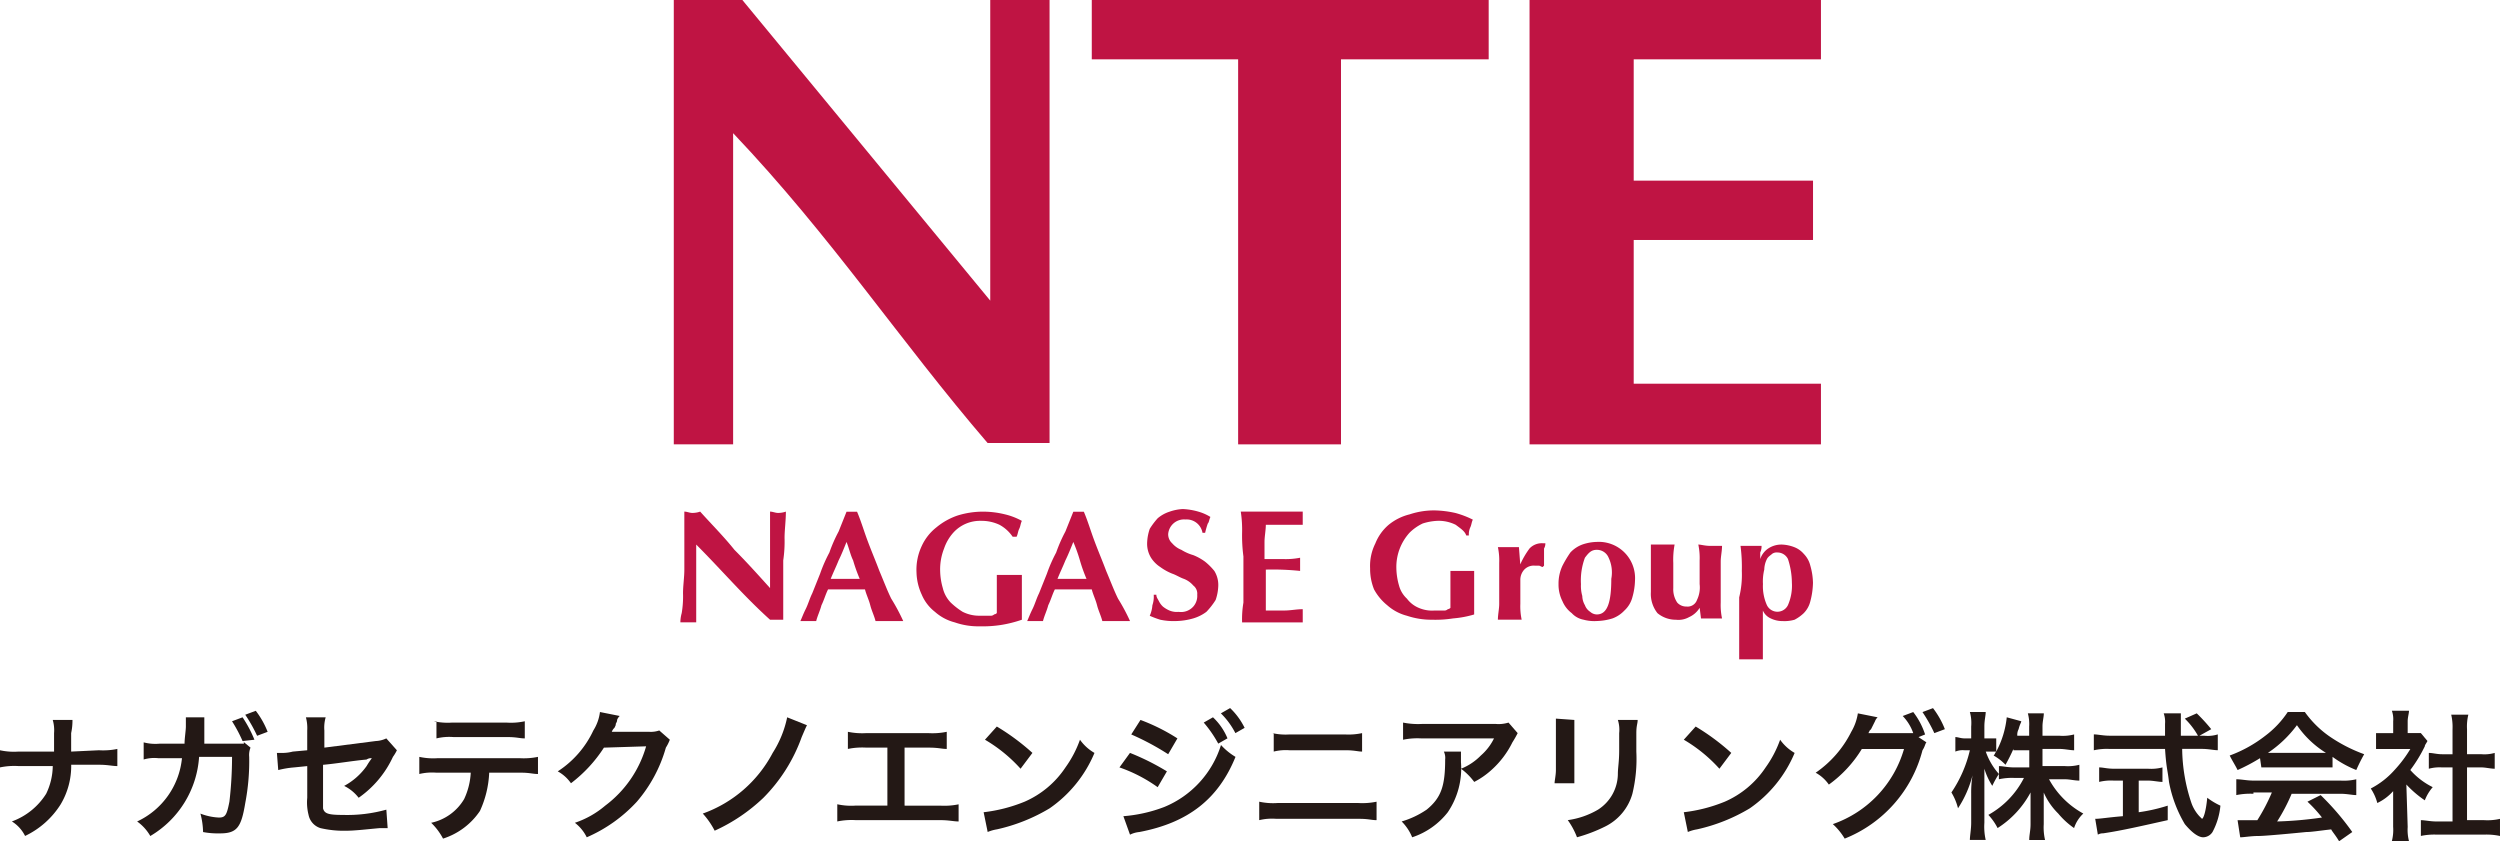 <svg xmlns="http://www.w3.org/2000/svg" width="213.876" height="71.969" viewBox="0 0 213.876 71.969"><g transform="translate(0 60.576)"><path d="M8.66,57.994a5.994,5.994,0,0,0,1.579-.113v1.466c-.451,0-.79-.113-1.579-.113H6.291a6.4,6.4,0,0,1-.9,3.384,7.285,7.285,0,0,1-3.046,2.707,3.054,3.054,0,0,0-1.128-1.241,5.811,5.811,0,0,0,2.933-2.369,5.582,5.582,0,0,0,.564-2.369H1.779A5.994,5.994,0,0,0,.2,59.461V57.994a5.552,5.552,0,0,0,1.579.113H4.825V56.528A3.143,3.143,0,0,0,4.712,55.4H6.4a5.18,5.18,0,0,1-.113,1.128v1.579l2.369-.113Z" transform="translate(-0.2 -54.385)" fill="#231815"/><path d="M20.3,57.859a1.673,1.673,0,0,0-.113.79A19.026,19.026,0,0,1,19.85,62.6c-.338,2.03-.677,2.594-2.143,2.594a6.939,6.939,0,0,1-1.466-.113,6.658,6.658,0,0,0-.226-1.579,4.972,4.972,0,0,0,1.579.338c.564,0,.677-.226.9-1.354a33.392,33.392,0,0,0,.226-3.835H15.9a8.5,8.5,0,0,1-4.174,6.768A3.9,3.9,0,0,0,10.6,64.176a6.692,6.692,0,0,0,3.835-5.415H12.4a3.175,3.175,0,0,0-1.241.113V57.407a3.893,3.893,0,0,0,1.354.113h2.143c0-.451.113-1.128.113-1.466v-.79h1.579V57.52h3.384v-.113l-.113-.113a12.329,12.329,0,0,0-.9-1.692l.9-.338a10.318,10.318,0,0,1,1.015,1.918l-1.015.113Zm.564-1.015a12.879,12.879,0,0,0-1.015-1.8l.9-.338a7.3,7.3,0,0,1,1.015,1.8Z" transform="translate(1.132 -54.474)" fill="#231815"/><path d="M31.465,58.02a3.618,3.618,0,0,1-.338.564,8.737,8.737,0,0,1-2.933,3.5,3.526,3.526,0,0,0-1.241-1.015,5.615,5.615,0,0,0,1.918-1.692,6.913,6.913,0,0,1,.451-.677.678.678,0,0,0-.451.113c-1.241.113-2.482.338-3.723.451v3.723c.113.451.451.564,1.692.564a12.471,12.471,0,0,0,3.723-.451l.113,1.579H30c-1.241.113-2.143.226-2.933.226a8.746,8.746,0,0,1-2.143-.226,1.488,1.488,0,0,1-1.015-1.128,4.3,4.3,0,0,1-.113-1.466V59.374l-1.128.113a7.976,7.976,0,0,0-1.354.226L21.2,58.246h.338a3.48,3.48,0,0,0,1.015-.113l1.241-.113V56.328a3.478,3.478,0,0,0-.113-1.128h1.692a3.144,3.144,0,0,0-.113,1.128v1.466l4.4-.564a2.333,2.333,0,0,0,.9-.226Z" transform="translate(2.489 -54.41)" fill="#231815"/><path d="M37.979,59.9a8.708,8.708,0,0,1-.79,3.271A6,6,0,0,1,34.03,65.54a5.3,5.3,0,0,0-1.015-1.354,4.319,4.319,0,0,0,2.82-2.03A6,6,0,0,0,36.4,59.9H33.466A4.685,4.685,0,0,0,32,60.012V58.546a5.553,5.553,0,0,0,1.579.113h6.994a5.994,5.994,0,0,0,1.579-.113v1.466c-.451,0-.677-.113-1.466-.113Zm-4.738-4.4a5.553,5.553,0,0,0,1.579.113h4.625a5.553,5.553,0,0,0,1.579-.113v1.466c-.451,0-.677-.113-1.466-.113H34.933a4.685,4.685,0,0,0-1.466.113V55.5Z" transform="translate(3.872 -54.372)" fill="#231815"/><path d="M52.088,57.169a3.708,3.708,0,0,1-.338.677,12.155,12.155,0,0,1-2.482,4.625,12.658,12.658,0,0,1-4.287,3.046,3.526,3.526,0,0,0-1.015-1.241,7.857,7.857,0,0,0,2.594-1.466,9.645,9.645,0,0,0,3.5-5.076l-3.61.113a11.94,11.94,0,0,1-2.82,3.046A3.308,3.308,0,0,0,42.5,59.876a8.4,8.4,0,0,0,3.046-3.5A3.826,3.826,0,0,0,46.11,54.8l1.692.338a.867.867,0,0,0-.226.338c0,.113,0,.113-.113.338,0,.113,0,.113-.113.338a.867.867,0,0,0-.226.338h3.159a2.2,2.2,0,0,0,.9-.113Z" transform="translate(5.216 -54.462)" fill="#231815"/><path d="M62.412,55.877c-.113.226-.113.226-.451,1.015a14.1,14.1,0,0,1-3.271,5.189,14.991,14.991,0,0,1-4.174,2.82A6.784,6.784,0,0,0,53.5,63.435a10.9,10.9,0,0,0,5.979-5.189A9.08,9.08,0,0,0,60.719,55.2Z" transform="translate(6.624 -54.41)" fill="#231815"/><path d="M69.566,62.617H72.5a5.994,5.994,0,0,0,1.579-.113v1.466c-.451,0-.79-.113-1.579-.113H65.279a5.993,5.993,0,0,0-1.579.113V62.5a5.552,5.552,0,0,0,1.579.113h2.707V57.654h-1.8a5.994,5.994,0,0,0-1.579.113V56.3a5.994,5.994,0,0,0,1.579.113h5.3a5.994,5.994,0,0,0,1.579-.113v1.466c-.451,0-.677-.113-1.579-.113h-2.03v4.963Z" transform="translate(7.93 -54.27)" fill="#231815"/><path d="M74.8,63.232a13.325,13.325,0,0,0,3.5-.9,8.046,8.046,0,0,0,3.5-2.933,9.5,9.5,0,0,0,1.241-2.369,3.9,3.9,0,0,0,1.241,1.128,10.831,10.831,0,0,1-3.835,4.738,15.075,15.075,0,0,1-4.512,1.8,3.5,3.5,0,0,0-.79.226ZM75.928,55.9a19.38,19.38,0,0,1,3.046,2.256L77.959,59.51a12.783,12.783,0,0,0-3.046-2.482Z" transform="translate(9.351 -54.321)" fill="#231815"/><path d="M86,58.335a20.617,20.617,0,0,1,3.159,1.579l-.79,1.354A12.752,12.752,0,0,0,85.1,59.576Zm-.564,5.415a12.477,12.477,0,0,0,3.5-.79,8.447,8.447,0,0,0,4.851-5.3,5.427,5.427,0,0,0,1.241,1.015c-1.466,3.61-4.061,5.64-8.235,6.43a2.225,2.225,0,0,0-.79.226ZM86.9,55.515a16.48,16.48,0,0,1,3.158,1.579l-.79,1.354a22.228,22.228,0,0,0-3.159-1.692Zm6.2-.226a5.154,5.154,0,0,1,1.241,1.8l-.79.451a10.222,10.222,0,0,0-1.241-1.8Zm1.918,1.354a6.571,6.571,0,0,0-1.241-1.692l.79-.451a5.948,5.948,0,0,1,1.241,1.692Z" transform="translate(10.67 -54.5)" fill="#231815"/><path d="M95.7,62.266a5.553,5.553,0,0,0,1.579.113h6.881a5.994,5.994,0,0,0,1.579-.113v1.579c-.451,0-.677-.113-1.466-.113H97.166a4.685,4.685,0,0,0-1.466.113ZM96.828,56.4a5.09,5.09,0,0,0,1.466.113h4.738A5.514,5.514,0,0,0,104.5,56.4v1.579c-.338,0-.677-.113-1.354-.113H98.295a4.261,4.261,0,0,0-1.354.113V56.4Z" transform="translate(12.027 -54.257)" fill="#231815"/><path d="M111.576,57.969v1.015a6.7,6.7,0,0,1-1.128,4.287,6.41,6.41,0,0,1-3.046,2.143,4.057,4.057,0,0,0-.9-1.354,7.592,7.592,0,0,0,2.143-1.015c1.241-1.015,1.579-2.03,1.579-4.287a1.221,1.221,0,0,0-.113-.677h1.466v-.113Zm4.851-1.466a8.766,8.766,0,0,1-.451.79,7.752,7.752,0,0,1-1.8,2.369,6.784,6.784,0,0,1-1.466,1.015,5.318,5.318,0,0,0-1.128-1.128,4.917,4.917,0,0,0,1.692-1.128,4.652,4.652,0,0,0,1.128-1.466h-6.2a5.994,5.994,0,0,0-1.579.113V55.6a6.5,6.5,0,0,0,1.692.113h6.2a2.83,2.83,0,0,0,1.128-.113Z" transform="translate(13.41 -54.359)" fill="#231815"/><path d="M119.792,55.413v5.415H118.1c0-.226.113-.677.113-1.128V55.3Zm5.415,0c0,.338-.113.451-.113,1.128V58.12a12.659,12.659,0,0,1-.338,3.61,4.485,4.485,0,0,1-2.369,2.82,13.16,13.16,0,0,1-2.369.9,6.342,6.342,0,0,0-.79-1.466,6.966,6.966,0,0,0,2.594-.9,3.662,3.662,0,0,0,1.692-3.046c0-.564.113-1.015.113-2.03V56.541a2.83,2.83,0,0,0-.113-1.128Z" transform="translate(14.895 -54.398)" fill="#231815"/><path d="M127.9,63.232a13.325,13.325,0,0,0,3.5-.9,8.046,8.046,0,0,0,3.5-2.933,9.5,9.5,0,0,0,1.241-2.369,3.9,3.9,0,0,0,1.241,1.128,10.831,10.831,0,0,1-3.835,4.738,15.075,15.075,0,0,1-4.512,1.8,3.5,3.5,0,0,0-.79.226Zm1.015-7.332a19.38,19.38,0,0,1,3.046,2.256l-1.015,1.354a12.783,12.783,0,0,0-3.046-2.482Z" transform="translate(16.15 -54.321)" fill="#231815"/><path d="M147.376,57.433c-.113.113-.113.338-.338.677a11.127,11.127,0,0,1-6.655,7.558,5.427,5.427,0,0,0-1.015-1.241A9.619,9.619,0,0,0,145.458,58h-3.61a10.451,10.451,0,0,1-2.82,3.046,3.307,3.307,0,0,0-1.128-1.015,9.271,9.271,0,0,0,3.046-3.5,4.446,4.446,0,0,0,.564-1.579l1.692.338a.867.867,0,0,0-.226.338l-.338.677-.113.113-.113.226h3.835a3.979,3.979,0,0,0-.9-1.466l.9-.338a6.271,6.271,0,0,1,1.015,1.918l-.564.226Zm.677-.79a12.88,12.88,0,0,0-1.015-1.8l.9-.338a7.3,7.3,0,0,1,1.015,1.8Z" transform="translate(17.431 -54.5)" fill="#231815"/><path d="M156.1,59.425h1.8a3.859,3.859,0,0,0,1.241-.113v1.354c-.451,0-.79-.113-1.241-.113h-1.354a7.339,7.339,0,0,0,2.933,2.933,2.921,2.921,0,0,0-.79,1.241,6.764,6.764,0,0,1-1.354-1.241,5.763,5.763,0,0,1-1.241-1.8v2.707a4.648,4.648,0,0,0,.113,1.354h-1.354c0-.451.113-.79.113-1.354V61.681a8.171,8.171,0,0,1-2.82,3.046,4.861,4.861,0,0,0-.79-1.128A7.49,7.49,0,0,0,154.4,60.44h-.79a5.057,5.057,0,0,0-1.354.113V60.1a8.184,8.184,0,0,0-.564,1.015,5.833,5.833,0,0,1-.677-1.466v4.625a5.09,5.09,0,0,0,.113,1.466h-1.354c0-.338.113-.9.113-1.466V61.794A9.214,9.214,0,0,1,150,60.215a9.27,9.27,0,0,1-1.241,2.82,4.883,4.883,0,0,0-.564-1.354,10.808,10.808,0,0,0,1.579-3.61h-.451a1.673,1.673,0,0,0-.79.113V56.943c.226,0,.451.113.79.113h.564V56.041a3.508,3.508,0,0,0-.113-1.241h1.354c0,.338-.113.677-.113,1.241v1.015h1.015v1.128a7.932,7.932,0,0,0,.9-2.933l1.241.338c0,.113-.113.226-.226.677a1.017,1.017,0,0,0-.113.564h1.015v-.79a3.477,3.477,0,0,0-.113-1.128H156.1c0,.338-.113.677-.113,1.128v.79h1.466a3.858,3.858,0,0,0,1.241-.113v1.354c-.338,0-.79-.113-1.241-.113h-1.466v1.466h.113ZM153.5,57.959a15.066,15.066,0,0,1-.677,1.354,4.491,4.491,0,0,0-1.015-.79c.113-.113.113-.226.226-.338h-.9a5.693,5.693,0,0,0,1.128,1.918v-.677c.338,0,.677.113,1.354.113h1.241V58.071H153.5Z" transform="translate(18.749 -54.462)" fill="#231815"/><path d="M168.476,56.818A2.83,2.83,0,0,0,169.6,56.7v1.354c-.338,0-.79-.113-1.354-.113h-1.692a14.943,14.943,0,0,0,.79,4.625,3.257,3.257,0,0,0,.677,1.128l.226.226c.113,0,.338-.564.451-1.8a5.975,5.975,0,0,0,1.128.677,5.939,5.939,0,0,1-.677,2.256.977.977,0,0,1-.79.451c-.451,0-1.015-.451-1.579-1.128a10.994,10.994,0,0,1-1.354-3.61c-.113-1.015-.226-1.128-.338-2.82h-4.738a5.057,5.057,0,0,0-1.354.113V56.7c.338,0,.79.113,1.354.113h4.738V55.8a2.2,2.2,0,0,0-.113-.9h1.466v1.918h1.466a6.4,6.4,0,0,0-1.128-1.466L167.8,54.9a14.745,14.745,0,0,1,1.241,1.354l-1.015.564Zm-7.783,3.835a4.23,4.23,0,0,0-1.241.113V59.525c.338,0,.677.113,1.241.113h2.933a3.858,3.858,0,0,0,1.241-.113v1.241c-.338,0-.79-.113-1.241-.113h-.79V63.36a14.731,14.731,0,0,0,2.482-.564v1.241c-2.03.451-3.948.9-5.527,1.128a.853.853,0,0,0-.451.113l-.226-1.354c.451,0,1.015-.113,2.369-.226V60.653Z" transform="translate(20.132 -54.449)" fill="#231815"/><path d="M171.895,58.748a15.755,15.755,0,0,1-1.918,1.015c-.226-.451-.451-.79-.677-1.241a11.241,11.241,0,0,0,3.046-1.692,8.213,8.213,0,0,0,1.918-2.03h1.466a8.675,8.675,0,0,0,2.03,2.03,13.1,13.1,0,0,0,3.046,1.579,15.059,15.059,0,0,0-.677,1.354,9.144,9.144,0,0,1-2.03-1.128v.9h-6.091l-.113-.79Zm-.564,3.046a5.959,5.959,0,0,0-1.466.113V60.553c.451,0,.9.113,1.466.113h7.445a4.649,4.649,0,0,0,1.354-.113v1.354c-.338,0-.79-.113-1.354-.113H174.6a15.679,15.679,0,0,1-1.241,2.369,32.289,32.289,0,0,0,3.835-.338,11.3,11.3,0,0,0-1.241-1.354l1.128-.564a22.463,22.463,0,0,1,2.707,3.159l-1.128.79c-.338-.564-.564-.79-.677-1.015-1.015.113-1.692.226-2.143.226-1.128.113-3.5.338-4.061.338-.677,0-1.241.113-1.579.113l-.226-1.466h1.692a16.136,16.136,0,0,0,1.241-2.369H171.33Zm5.64-3.5h.564a8.342,8.342,0,0,1-2.482-2.369,10.024,10.024,0,0,1-2.482,2.369h4.4Z" transform="translate(21.451 -54.462)" fill="#231815"/><path d="M183.159,64.627a3.858,3.858,0,0,0,.113,1.241H181.8a3.859,3.859,0,0,0,.113-1.241V61.581a4.262,4.262,0,0,1-1.354,1.015A4.171,4.171,0,0,0,180,61.355a7.025,7.025,0,0,0,2.03-1.579,10.772,10.772,0,0,0,1.354-1.8h-2.933V56.618h1.466V55.6a2.2,2.2,0,0,0-.113-.9h1.466c0,.226-.113.564-.113.9v1.015h1.128l.564.677c-.113.226-.226.338-.226.451a12.2,12.2,0,0,1-1.241,2.03,6.2,6.2,0,0,0,1.918,1.466,3.755,3.755,0,0,0-.677,1.128,9.1,9.1,0,0,1-1.579-1.354l.113,3.61Zm5.076-.564H189.7a4.648,4.648,0,0,0,1.354-.113v1.466A5.492,5.492,0,0,0,189.7,65.3H185.64a5.492,5.492,0,0,0-1.354.113V64.063c.338,0,.79.113,1.354.113h1.354V59.551h-.9a3.478,3.478,0,0,0-1.128.113V58.31c.338,0,.677.113,1.128.113h.9V56.279a4.626,4.626,0,0,0-.113-1.241h1.466a4.229,4.229,0,0,0-.113,1.241v2.143h1.241a3.144,3.144,0,0,0,1.128-.113v1.354c-.338,0-.79-.113-1.128-.113h-1.241v4.512Z" transform="translate(22.821 -54.474)" fill="#231815"/></g><g transform="translate(57.643 0)"><g transform="translate(0.564 43.542)"><g transform="translate(58.996 0.113)"><path d="M111.432,40.741a3.276,3.276,0,0,0-1.579-.338,4.8,4.8,0,0,0-1.241.226,4.051,4.051,0,0,0-1.128.79,4.363,4.363,0,0,0-1.128,3.046,5.715,5.715,0,0,0,.226,1.466,2.341,2.341,0,0,0,.677,1.128,2.456,2.456,0,0,0,1.015.79,2.861,2.861,0,0,0,1.354.226h.79a.414.414,0,0,0,.338-.113.394.394,0,0,0,.226-.113V44.689h2.03v3.723a8.55,8.55,0,0,1-1.8.338,9.7,9.7,0,0,1-1.8.113,6.568,6.568,0,0,1-2.143-.338,4.068,4.068,0,0,1-1.692-.9,4.514,4.514,0,0,1-1.128-1.354,4.676,4.676,0,0,1-.338-1.8,4.294,4.294,0,0,1,.451-2.143,4.047,4.047,0,0,1,1.128-1.579,4.535,4.535,0,0,1,1.8-.9,6.568,6.568,0,0,1,2.143-.338,8.767,8.767,0,0,1,1.8.226,7.832,7.832,0,0,1,1.466.564c-.113.226-.113.451-.226.677a1.431,1.431,0,0,0-.113.677h-.226C112.222,41.3,111.883,41.079,111.432,40.741Z" transform="translate(-104.1 -39.5)" fill="#bf1443"/><path d="M115.718,43.8a7.16,7.16,0,0,1,.79-1.354A1.448,1.448,0,0,1,117.635,42h.226a.853.853,0,0,1-.113.451v1.466l-.113.113c-.113,0-.226-.113-.338-.113h-.338a1.11,1.11,0,0,0-.9.338,1.281,1.281,0,0,0-.338.9v2.03a5.491,5.491,0,0,0,.113,1.354H113.8c0-.451.113-.9.113-1.354v-3.5a5.492,5.492,0,0,0-.113-1.354h1.8l.113,1.466Z" transform="translate(-102.858 -39.18)" fill="#bf1443"/><path d="M118.738,43.93a9.921,9.921,0,0,1,.677-1.128,2.664,2.664,0,0,1,1.015-.677,4.055,4.055,0,0,1,1.241-.226,3.1,3.1,0,0,1,3.271,3.271,5.715,5.715,0,0,1-.226,1.466,2.341,2.341,0,0,1-.677,1.128,2.664,2.664,0,0,1-1.015.677,4.848,4.848,0,0,1-1.354.226,3.478,3.478,0,0,1-1.128-.113,1.831,1.831,0,0,1-1.015-.564,2.456,2.456,0,0,1-.79-1.015,3.123,3.123,0,0,1-.338-1.466A3.6,3.6,0,0,1,118.738,43.93Zm3.948-.677a1.084,1.084,0,0,0-1.015-.677c-.451,0-.677.226-1.015.677a5.548,5.548,0,0,0-.338,2.256,3.123,3.123,0,0,0,.113,1.015,1.631,1.631,0,0,0,.226.79,1.126,1.126,0,0,0,.451.564.862.862,0,0,0,.564.226c.9,0,1.241-1.015,1.241-3.046A2.949,2.949,0,0,0,122.687,43.254Z" transform="translate(-102.269 -39.193)" fill="#bf1443"/><path d="M129.574,47.515a2.007,2.007,0,0,1-.9.79,1.855,1.855,0,0,1-1.128.226,2.445,2.445,0,0,1-1.579-.564,2.649,2.649,0,0,1-.564-1.8V42.1h2.03a6.938,6.938,0,0,0-.113,1.579v2.143a2.026,2.026,0,0,0,.338,1.241,1.024,1.024,0,0,0,.79.338.845.845,0,0,0,.9-.564,2.442,2.442,0,0,0,.226-1.354v-2.03a5.489,5.489,0,0,0-.113-1.354c.226,0,.564.113,1.015.113h1.015c0,.451-.113.9-.113,1.354v3.5a5.493,5.493,0,0,0,.113,1.354h-1.8l-.113-.9Z" transform="translate(-101.373 -39.167)" fill="#bf1443"/><path d="M132.326,44.356a13.653,13.653,0,0,0-.113-2.143h1.8a1.226,1.226,0,0,1-.113.564v.564h0a1.754,1.754,0,0,1,.677-.9,2.026,2.026,0,0,1,1.241-.338,3.293,3.293,0,0,1,1.015.226,2.023,2.023,0,0,1,.79.564,2.181,2.181,0,0,1,.564,1.015,5.714,5.714,0,0,1,.226,1.466,6.657,6.657,0,0,1-.226,1.579,2.181,2.181,0,0,1-.564,1.015,3.427,3.427,0,0,1-.79.564,3.123,3.123,0,0,1-1.015.113,2.252,2.252,0,0,1-1.015-.226,1.316,1.316,0,0,1-.677-.677h0v4.174H132.1v-5.3A8.059,8.059,0,0,0,132.326,44.356Zm3.948-1.015a1,1,0,0,0-.9-.564.678.678,0,0,0-.451.113c-.113.113-.338.226-.451.451a2.125,2.125,0,0,0-.226.9,4.229,4.229,0,0,0-.113,1.241,3.955,3.955,0,0,0,.338,1.8,1,1,0,0,0,1.8,0,4.162,4.162,0,0,0,.338-1.918A6.7,6.7,0,0,0,136.274,43.341Z" transform="translate(-100.515 -39.167)" fill="#bf1443"/></g><path d="M52.138,40.728V39.6c.226,0,.451.113.677.113a1.985,1.985,0,0,0,.677-.113c1.015,1.128,2.03,2.143,2.933,3.271,1.015,1.015,2.03,2.143,3.046,3.271V39.6c.226,0,.451.113.677.113a1.985,1.985,0,0,0,.677-.113c0,.79-.113,1.579-.113,2.256a10.945,10.945,0,0,1-.113,1.918V48.85H59.471c-2.256-2.03-4.174-4.287-6.317-6.43v6.655H51.8a2.977,2.977,0,0,1,.113-.79,8.538,8.538,0,0,0,.113-1.692c0-.677.113-1.354.113-2.03V42.42Q52.138,41.4,52.138,40.728Z" transform="translate(-51.8 -39.374)" fill="#bf1443"/><path d="M69.7,48.963H67.33c-.113-.451-.338-.9-.451-1.354s-.338-.9-.451-1.354H63.269c-.226.451-.338.9-.564,1.354-.113.451-.338.9-.451,1.354H60.9c.113-.226.226-.564.451-1.015s.338-.9.564-1.354l.677-1.692a12.533,12.533,0,0,1,.79-1.8,12.533,12.533,0,0,1,.79-1.8l.677-1.692h.9c.338.79.564,1.579.9,2.482s.677,1.692,1.015,2.594c.338.79.677,1.692,1.015,2.369A16.556,16.556,0,0,1,69.7,48.963Zm-4.851-6.768c-.226.564-.451,1.128-.677,1.579-.226.564-.451,1.015-.677,1.579h2.482a13.681,13.681,0,0,1-.564-1.579C65.187,43.323,65.074,42.759,64.848,42.194Z" transform="translate(-50.635 -39.374)" fill="#bf1443"/><path d="M76.807,40.728a3.6,3.6,0,0,0-1.579-.338A3.085,3.085,0,0,0,72.859,41.4a3.9,3.9,0,0,0-.79,1.354,4.861,4.861,0,0,0-.338,1.918,5.715,5.715,0,0,0,.226,1.466,2.689,2.689,0,0,0,.677,1.241,6.2,6.2,0,0,0,1.015.79,3.123,3.123,0,0,0,1.466.338h.9a.414.414,0,0,0,.338-.113.394.394,0,0,0,.226-.113V45.015h2.143V48.85a10.562,10.562,0,0,1-1.8.451,10.323,10.323,0,0,1-1.8.113,6.105,6.105,0,0,1-2.143-.338,4.068,4.068,0,0,1-1.692-.9,3.665,3.665,0,0,1-1.128-1.466,4.8,4.8,0,0,1-.451-1.918,4.751,4.751,0,0,1,.451-2.256,4.3,4.3,0,0,1,1.241-1.579,5.721,5.721,0,0,1,1.8-1.015,7.273,7.273,0,0,1,2.256-.338,7.849,7.849,0,0,1,1.8.226,5.667,5.667,0,0,1,1.466.564c-.113.226-.113.451-.226.677s-.113.451-.226.677h-.338A3.2,3.2,0,0,0,76.807,40.728Z" transform="translate(-49.508 -39.374)" fill="#bf1443"/><path d="M86.9,48.963H84.53c-.113-.451-.338-.9-.451-1.354s-.338-.9-.451-1.354H80.469c-.226.451-.338.9-.564,1.354-.113.451-.338.9-.451,1.354H78.1c.113-.226.226-.564.451-1.015s.338-.9.564-1.354l.677-1.692a12.533,12.533,0,0,1,.79-1.8,12.535,12.535,0,0,1,.79-1.8l.677-1.692h.9c.338.79.564,1.579.9,2.482s.677,1.692,1.015,2.594c.338.79.677,1.692,1.015,2.369A16.554,16.554,0,0,1,86.9,48.963Zm-4.851-6.768c-.226.564-.451,1.128-.677,1.579-.226.564-.451,1.015-.677,1.579h2.482a13.681,13.681,0,0,1-.564-1.579A13.682,13.682,0,0,0,82.048,42.194Z" transform="translate(-48.433 -39.374)" fill="#bf1443"/><path d="M90.471,40.3A1.358,1.358,0,0,0,89,41.543a1.024,1.024,0,0,0,.338.79,2.023,2.023,0,0,0,.79.564,4.007,4.007,0,0,0,1.015.451,4.572,4.572,0,0,1,1.015.564,5.211,5.211,0,0,1,.79.79,2.274,2.274,0,0,1,.338,1.241,4.055,4.055,0,0,1-.226,1.241,6.2,6.2,0,0,1-.79,1.015,3.528,3.528,0,0,1-1.128.564,5.715,5.715,0,0,1-1.466.226,5.492,5.492,0,0,1-1.354-.113,7.772,7.772,0,0,1-.9-.338,2.655,2.655,0,0,0,.226-.9,2.2,2.2,0,0,0,.113-.9h.226c0,.226.113.338.226.564a1.557,1.557,0,0,0,.338.451,2.466,2.466,0,0,0,.564.338,1.673,1.673,0,0,0,.79.113,1.406,1.406,0,0,0,1.241-.451,1.379,1.379,0,0,0,.338-1.015.878.878,0,0,0-.338-.79,2.023,2.023,0,0,0-.79-.564c-.338-.113-.677-.338-1.015-.451a4.572,4.572,0,0,1-1.015-.564,2.635,2.635,0,0,1-.79-.79,2.274,2.274,0,0,1-.338-1.241,4.055,4.055,0,0,1,.226-1.241,6.258,6.258,0,0,1,.677-.9,2.958,2.958,0,0,1,1.015-.564,4.008,4.008,0,0,1,1.128-.226,5.662,5.662,0,0,1,1.354.226,4.006,4.006,0,0,1,1.015.451c-.113.226-.113.451-.226.564a7.191,7.191,0,0,0-.226.79h-.226A1.378,1.378,0,0,0,90.471,40.3Z" transform="translate(-47.268 -39.4)" fill="#bf1443"/><path d="M94.413,41.4a10.324,10.324,0,0,0-.113-1.8h5.3v1.128H96.443c0,.451-.113,1.015-.113,1.466v1.466H97.91a6.432,6.432,0,0,0,1.466-.113v1.128a22.7,22.7,0,0,0-2.933-.113v3.5h1.579c.564,0,1.015-.113,1.579-.113v1.128H94.413a8.537,8.537,0,0,1,.113-1.692V43.435A13.687,13.687,0,0,1,94.413,41.4Z" transform="translate(-46.358 -39.374)" fill="#bf1443"/></g><path d="M78.373.8V26.519L57.166.8H51.3V38.815h5.076V12.193C64.836,21.1,70.589,29.9,78.147,38.7h5.3V.8Z" transform="translate(-51.3 -0.8)" fill="#bf1443"/><path d="M141.13,5.876V.8H116.2V38.815h24.93V33.626H125.111V21.33h15.341V16.254H125.111V5.876Z" transform="translate(-42.99 -0.8)" fill="#bf1443"/><path d="M83,.8V5.876H95.521V38.815h8.8V5.876h12.634V.8Z" transform="translate(-47.241 -0.8)" fill="#bf1443"/></g></svg>